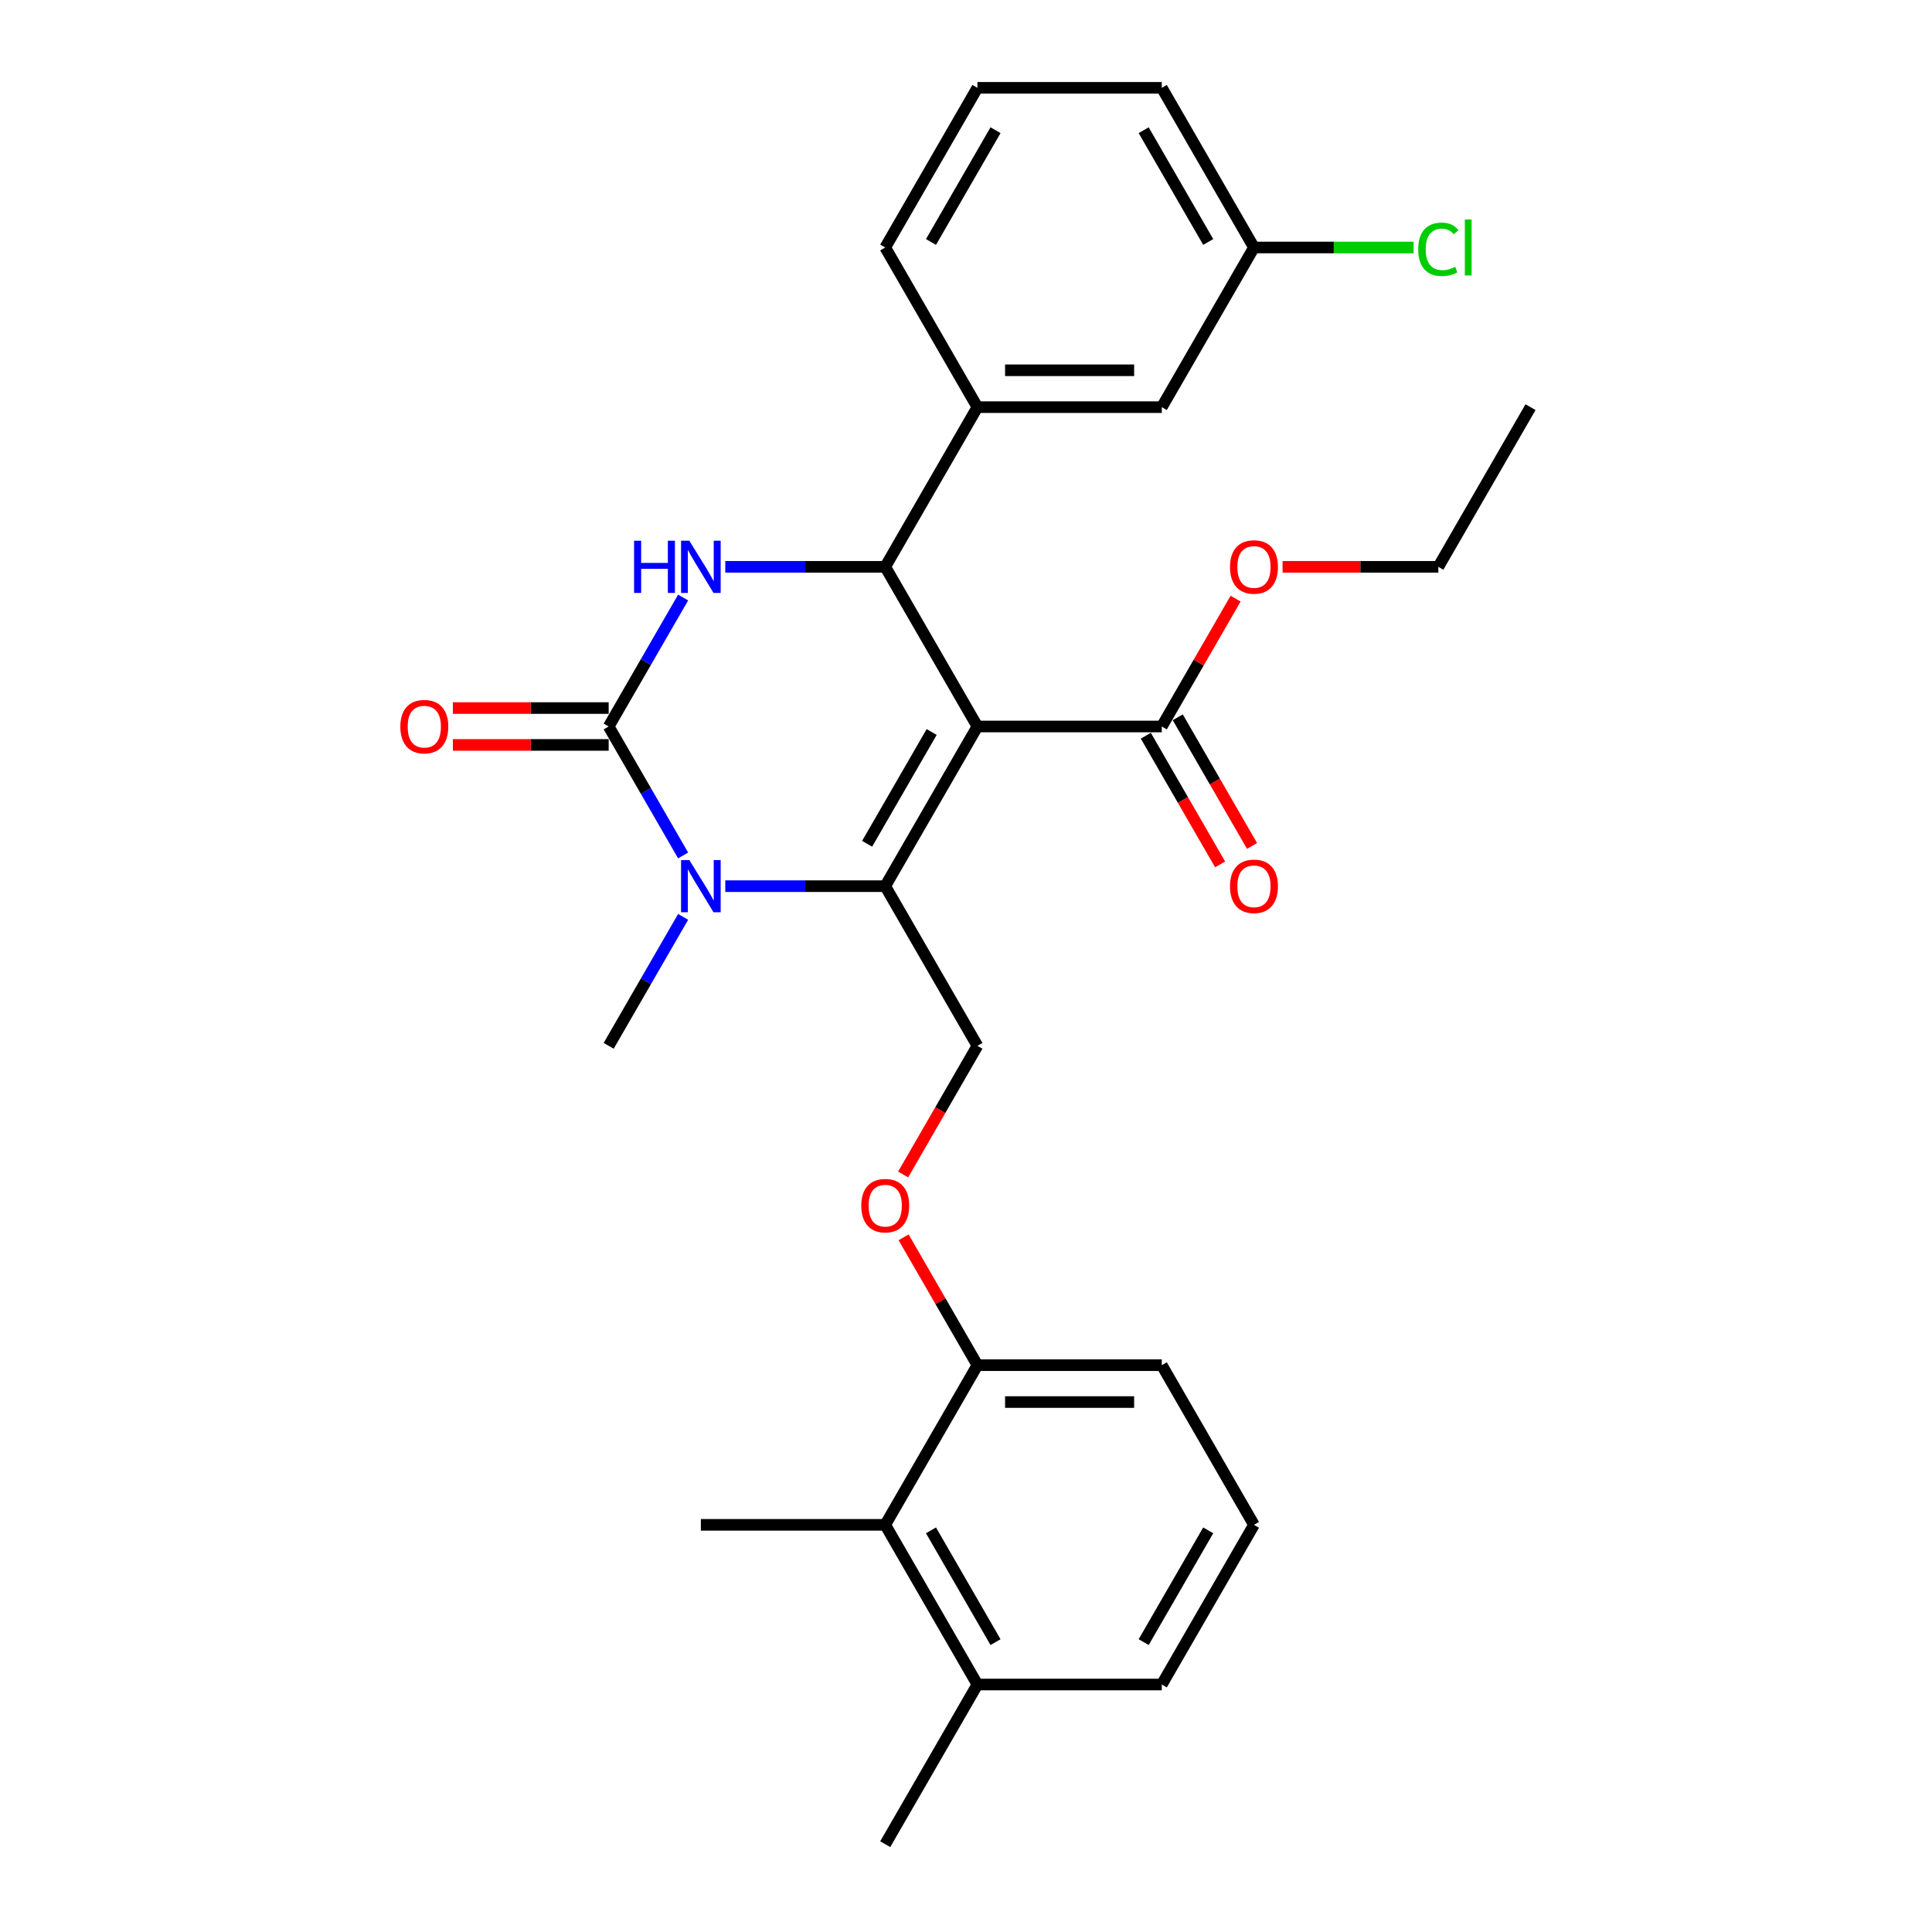 <?xml version='1.0' encoding='iso-8859-1'?>
<svg version='1.1' baseProfile='full'
              xmlns='http://www.w3.org/2000/svg'
                      xmlns:rdkit='http://www.rdkit.org/xml'
                      xmlns:xlink='http://www.w3.org/1999/xlink'
                  xml:space='preserve'
width='1000px' height='1000px' viewBox='0 0 1000 1000'>
<!-- END OF HEADER -->
<rect style='opacity:1.0;fill:#FFFFFF;stroke:none' width='1000' height='1000' x='0' y='0'> </rect>
<path class='bond-0' d='M 649.054,789.256 L 601.339,871.901' style='fill:none;fill-rule:evenodd;stroke:#000000;stroke-width:6px;stroke-linecap:butt;stroke-linejoin:miter;stroke-opacity:1' />
<path class='bond-0' d='M 625.368,792.11 L 591.967,849.961' style='fill:none;fill-rule:evenodd;stroke:#000000;stroke-width:6px;stroke-linecap:butt;stroke-linejoin:miter;stroke-opacity:1' />
<path class='bond-1' d='M 649.054,789.256 L 601.339,706.612' style='fill:none;fill-rule:evenodd;stroke:#000000;stroke-width:6px;stroke-linecap:butt;stroke-linejoin:miter;stroke-opacity:1' />
<path class='bond-2' d='M 505.909,541.322 L 486.685,574.619' style='fill:none;fill-rule:evenodd;stroke:#000000;stroke-width:6px;stroke-linecap:butt;stroke-linejoin:miter;stroke-opacity:1' />
<path class='bond-2' d='M 486.685,574.619 L 467.461,607.916' style='fill:none;fill-rule:evenodd;stroke:#FF0000;stroke-width:6px;stroke-linecap:butt;stroke-linejoin:miter;stroke-opacity:1' />
<path class='bond-3' d='M 505.909,541.322 L 458.194,458.678' style='fill:none;fill-rule:evenodd;stroke:#000000;stroke-width:6px;stroke-linecap:butt;stroke-linejoin:miter;stroke-opacity:1' />
<path class='bond-4' d='M 467.704,640.438 L 486.806,673.525' style='fill:none;fill-rule:evenodd;stroke:#FF0000;stroke-width:6px;stroke-linecap:butt;stroke-linejoin:miter;stroke-opacity:1' />
<path class='bond-4' d='M 486.806,673.525 L 505.909,706.612' style='fill:none;fill-rule:evenodd;stroke:#000000;stroke-width:6px;stroke-linecap:butt;stroke-linejoin:miter;stroke-opacity:1' />
<path class='bond-5' d='M 601.339,871.901 L 505.909,871.901' style='fill:none;fill-rule:evenodd;stroke:#000000;stroke-width:6px;stroke-linecap:butt;stroke-linejoin:miter;stroke-opacity:1' />
<path class='bond-6' d='M 505.909,376.033 L 458.194,458.678' style='fill:none;fill-rule:evenodd;stroke:#000000;stroke-width:6px;stroke-linecap:butt;stroke-linejoin:miter;stroke-opacity:1' />
<path class='bond-6' d='M 482.223,378.887 L 448.823,436.738' style='fill:none;fill-rule:evenodd;stroke:#000000;stroke-width:6px;stroke-linecap:butt;stroke-linejoin:miter;stroke-opacity:1' />
<path class='bond-7' d='M 505.909,376.033 L 458.194,293.388' style='fill:none;fill-rule:evenodd;stroke:#000000;stroke-width:6px;stroke-linecap:butt;stroke-linejoin:miter;stroke-opacity:1' />
<path class='bond-8' d='M 505.909,376.033 L 601.339,376.033' style='fill:none;fill-rule:evenodd;stroke:#000000;stroke-width:6px;stroke-linecap:butt;stroke-linejoin:miter;stroke-opacity:1' />
<path class='bond-9' d='M 458.194,458.678 L 416.797,458.678' style='fill:none;fill-rule:evenodd;stroke:#000000;stroke-width:6px;stroke-linecap:butt;stroke-linejoin:miter;stroke-opacity:1' />
<path class='bond-9' d='M 416.797,458.678 L 375.399,458.678' style='fill:none;fill-rule:evenodd;stroke:#0000FF;stroke-width:6px;stroke-linecap:butt;stroke-linejoin:miter;stroke-opacity:1' />
<path class='bond-10' d='M 353.585,442.779 L 334.317,409.406' style='fill:none;fill-rule:evenodd;stroke:#0000FF;stroke-width:6px;stroke-linecap:butt;stroke-linejoin:miter;stroke-opacity:1' />
<path class='bond-10' d='M 334.317,409.406 L 315.049,376.033' style='fill:none;fill-rule:evenodd;stroke:#000000;stroke-width:6px;stroke-linecap:butt;stroke-linejoin:miter;stroke-opacity:1' />
<path class='bond-11' d='M 353.585,474.576 L 334.317,507.949' style='fill:none;fill-rule:evenodd;stroke:#0000FF;stroke-width:6px;stroke-linecap:butt;stroke-linejoin:miter;stroke-opacity:1' />
<path class='bond-11' d='M 334.317,507.949 L 315.049,541.322' style='fill:none;fill-rule:evenodd;stroke:#000000;stroke-width:6px;stroke-linecap:butt;stroke-linejoin:miter;stroke-opacity:1' />
<path class='bond-12' d='M 315.049,376.033 L 334.317,342.66' style='fill:none;fill-rule:evenodd;stroke:#000000;stroke-width:6px;stroke-linecap:butt;stroke-linejoin:miter;stroke-opacity:1' />
<path class='bond-12' d='M 334.317,342.66 L 353.585,309.287' style='fill:none;fill-rule:evenodd;stroke:#0000FF;stroke-width:6px;stroke-linecap:butt;stroke-linejoin:miter;stroke-opacity:1' />
<path class='bond-13' d='M 315.049,366.49 L 274.73,366.49' style='fill:none;fill-rule:evenodd;stroke:#000000;stroke-width:6px;stroke-linecap:butt;stroke-linejoin:miter;stroke-opacity:1' />
<path class='bond-13' d='M 274.73,366.49 L 234.411,366.49' style='fill:none;fill-rule:evenodd;stroke:#FF0000;stroke-width:6px;stroke-linecap:butt;stroke-linejoin:miter;stroke-opacity:1' />
<path class='bond-13' d='M 315.049,385.576 L 274.73,385.576' style='fill:none;fill-rule:evenodd;stroke:#000000;stroke-width:6px;stroke-linecap:butt;stroke-linejoin:miter;stroke-opacity:1' />
<path class='bond-13' d='M 274.73,385.576 L 234.411,385.576' style='fill:none;fill-rule:evenodd;stroke:#FF0000;stroke-width:6px;stroke-linecap:butt;stroke-linejoin:miter;stroke-opacity:1' />
<path class='bond-14' d='M 375.399,293.388 L 416.797,293.388' style='fill:none;fill-rule:evenodd;stroke:#0000FF;stroke-width:6px;stroke-linecap:butt;stroke-linejoin:miter;stroke-opacity:1' />
<path class='bond-14' d='M 416.797,293.388 L 458.194,293.388' style='fill:none;fill-rule:evenodd;stroke:#000000;stroke-width:6px;stroke-linecap:butt;stroke-linejoin:miter;stroke-opacity:1' />
<path class='bond-15' d='M 458.194,293.388 L 505.909,210.744' style='fill:none;fill-rule:evenodd;stroke:#000000;stroke-width:6px;stroke-linecap:butt;stroke-linejoin:miter;stroke-opacity:1' />
<path class='bond-16' d='M 593.074,380.805 L 612.298,414.101' style='fill:none;fill-rule:evenodd;stroke:#000000;stroke-width:6px;stroke-linecap:butt;stroke-linejoin:miter;stroke-opacity:1' />
<path class='bond-16' d='M 612.298,414.101 L 631.522,447.398' style='fill:none;fill-rule:evenodd;stroke:#FF0000;stroke-width:6px;stroke-linecap:butt;stroke-linejoin:miter;stroke-opacity:1' />
<path class='bond-16' d='M 609.603,371.262 L 628.827,404.558' style='fill:none;fill-rule:evenodd;stroke:#000000;stroke-width:6px;stroke-linecap:butt;stroke-linejoin:miter;stroke-opacity:1' />
<path class='bond-16' d='M 628.827,404.558 L 648.051,437.855' style='fill:none;fill-rule:evenodd;stroke:#FF0000;stroke-width:6px;stroke-linecap:butt;stroke-linejoin:miter;stroke-opacity:1' />
<path class='bond-17' d='M 601.339,376.033 L 620.442,342.946' style='fill:none;fill-rule:evenodd;stroke:#000000;stroke-width:6px;stroke-linecap:butt;stroke-linejoin:miter;stroke-opacity:1' />
<path class='bond-17' d='M 620.442,342.946 L 639.544,309.86' style='fill:none;fill-rule:evenodd;stroke:#FF0000;stroke-width:6px;stroke-linecap:butt;stroke-linejoin:miter;stroke-opacity:1' />
<path class='bond-18' d='M 663.845,293.388 L 704.164,293.388' style='fill:none;fill-rule:evenodd;stroke:#FF0000;stroke-width:6px;stroke-linecap:butt;stroke-linejoin:miter;stroke-opacity:1' />
<path class='bond-18' d='M 704.164,293.388 L 744.484,293.388' style='fill:none;fill-rule:evenodd;stroke:#000000;stroke-width:6px;stroke-linecap:butt;stroke-linejoin:miter;stroke-opacity:1' />
<path class='bond-19' d='M 744.484,293.388 L 792.198,210.744' style='fill:none;fill-rule:evenodd;stroke:#000000;stroke-width:6px;stroke-linecap:butt;stroke-linejoin:miter;stroke-opacity:1' />
<path class='bond-20' d='M 601.339,210.744 L 505.909,210.744' style='fill:none;fill-rule:evenodd;stroke:#000000;stroke-width:6px;stroke-linecap:butt;stroke-linejoin:miter;stroke-opacity:1' />
<path class='bond-20' d='M 587.024,191.658 L 520.224,191.658' style='fill:none;fill-rule:evenodd;stroke:#000000;stroke-width:6px;stroke-linecap:butt;stroke-linejoin:miter;stroke-opacity:1' />
<path class='bond-21' d='M 601.339,210.744 L 649.054,128.099' style='fill:none;fill-rule:evenodd;stroke:#000000;stroke-width:6px;stroke-linecap:butt;stroke-linejoin:miter;stroke-opacity:1' />
<path class='bond-22' d='M 649.054,128.099 L 690.365,128.099' style='fill:none;fill-rule:evenodd;stroke:#000000;stroke-width:6px;stroke-linecap:butt;stroke-linejoin:miter;stroke-opacity:1' />
<path class='bond-22' d='M 690.365,128.099 L 731.677,128.099' style='fill:none;fill-rule:evenodd;stroke:#00CC00;stroke-width:6px;stroke-linecap:butt;stroke-linejoin:miter;stroke-opacity:1' />
<path class='bond-23' d='M 649.054,128.099 L 601.339,45.455' style='fill:none;fill-rule:evenodd;stroke:#000000;stroke-width:6px;stroke-linecap:butt;stroke-linejoin:miter;stroke-opacity:1' />
<path class='bond-23' d='M 625.368,125.245 L 591.967,67.394' style='fill:none;fill-rule:evenodd;stroke:#000000;stroke-width:6px;stroke-linecap:butt;stroke-linejoin:miter;stroke-opacity:1' />
<path class='bond-24' d='M 505.909,210.744 L 458.194,128.099' style='fill:none;fill-rule:evenodd;stroke:#000000;stroke-width:6px;stroke-linecap:butt;stroke-linejoin:miter;stroke-opacity:1' />
<path class='bond-25' d='M 505.909,45.455 L 458.194,128.099' style='fill:none;fill-rule:evenodd;stroke:#000000;stroke-width:6px;stroke-linecap:butt;stroke-linejoin:miter;stroke-opacity:1' />
<path class='bond-25' d='M 515.281,67.394 L 481.88,125.245' style='fill:none;fill-rule:evenodd;stroke:#000000;stroke-width:6px;stroke-linecap:butt;stroke-linejoin:miter;stroke-opacity:1' />
<path class='bond-26' d='M 505.909,45.455 L 601.339,45.455' style='fill:none;fill-rule:evenodd;stroke:#000000;stroke-width:6px;stroke-linecap:butt;stroke-linejoin:miter;stroke-opacity:1' />
<path class='bond-27' d='M 505.909,871.901 L 458.194,789.256' style='fill:none;fill-rule:evenodd;stroke:#000000;stroke-width:6px;stroke-linecap:butt;stroke-linejoin:miter;stroke-opacity:1' />
<path class='bond-27' d='M 515.281,849.961 L 481.88,792.11' style='fill:none;fill-rule:evenodd;stroke:#000000;stroke-width:6px;stroke-linecap:butt;stroke-linejoin:miter;stroke-opacity:1' />
<path class='bond-28' d='M 505.909,871.901 L 458.194,954.545' style='fill:none;fill-rule:evenodd;stroke:#000000;stroke-width:6px;stroke-linecap:butt;stroke-linejoin:miter;stroke-opacity:1' />
<path class='bond-29' d='M 458.194,789.256 L 505.909,706.612' style='fill:none;fill-rule:evenodd;stroke:#000000;stroke-width:6px;stroke-linecap:butt;stroke-linejoin:miter;stroke-opacity:1' />
<path class='bond-30' d='M 458.194,789.256 L 362.764,789.256' style='fill:none;fill-rule:evenodd;stroke:#000000;stroke-width:6px;stroke-linecap:butt;stroke-linejoin:miter;stroke-opacity:1' />
<path class='bond-31' d='M 505.909,706.612 L 601.339,706.612' style='fill:none;fill-rule:evenodd;stroke:#000000;stroke-width:6px;stroke-linecap:butt;stroke-linejoin:miter;stroke-opacity:1' />
<path class='bond-31' d='M 520.224,725.698 L 587.024,725.698' style='fill:none;fill-rule:evenodd;stroke:#000000;stroke-width:6px;stroke-linecap:butt;stroke-linejoin:miter;stroke-opacity:1' />
<path  class='atom-2' d='M 445.788 624.043
Q 445.788 617.554, 448.995 613.928
Q 452.201 610.301, 458.194 610.301
Q 464.187 610.301, 467.394 613.928
Q 470.6 617.554, 470.6 624.043
Q 470.6 630.609, 467.355 634.35
Q 464.111 638.052, 458.194 638.052
Q 452.239 638.052, 448.995 634.35
Q 445.788 630.647, 445.788 624.043
M 458.194 634.999
Q 462.317 634.999, 464.531 632.25
Q 466.783 629.464, 466.783 624.043
Q 466.783 618.737, 464.531 616.065
Q 462.317 613.355, 458.194 613.355
Q 454.072 613.355, 451.819 616.027
Q 449.606 618.699, 449.606 624.043
Q 449.606 629.502, 451.819 632.25
Q 454.072 634.999, 458.194 634.999
' fill='#FF0000'/>
<path  class='atom-6' d='M 356.79 445.165
L 365.646 459.479
Q 366.524 460.892, 367.937 463.449
Q 369.349 466.007, 369.425 466.159
L 369.425 445.165
L 373.014 445.165
L 373.014 472.191
L 369.311 472.191
L 359.806 456.54
Q 358.699 454.708, 357.516 452.608
Q 356.371 450.509, 356.027 449.86
L 356.027 472.191
L 352.515 472.191
L 352.515 445.165
L 356.79 445.165
' fill='#0000FF'/>
<path  class='atom-8' d='M 328.2 279.876
L 331.864 279.876
L 331.864 291.365
L 345.682 291.365
L 345.682 279.876
L 349.347 279.876
L 349.347 306.901
L 345.682 306.901
L 345.682 294.419
L 331.864 294.419
L 331.864 306.901
L 328.2 306.901
L 328.2 279.876
' fill='#0000FF'/>
<path  class='atom-8' d='M 356.79 279.876
L 365.646 294.19
Q 366.524 295.602, 367.937 298.16
Q 369.349 300.717, 369.425 300.87
L 369.425 279.876
L 373.014 279.876
L 373.014 306.901
L 369.311 306.901
L 359.806 291.251
Q 358.699 289.419, 357.516 287.319
Q 356.371 285.22, 356.027 284.571
L 356.027 306.901
L 352.515 306.901
L 352.515 279.876
L 356.79 279.876
' fill='#0000FF'/>
<path  class='atom-12' d='M 636.648 458.754
Q 636.648 452.265, 639.854 448.638
Q 643.061 445.012, 649.054 445.012
Q 655.047 445.012, 658.253 448.638
Q 661.46 452.265, 661.46 458.754
Q 661.46 465.32, 658.215 469.06
Q 654.97 472.763, 649.054 472.763
Q 643.099 472.763, 639.854 469.06
Q 636.648 465.358, 636.648 458.754
M 649.054 469.709
Q 653.176 469.709, 655.39 466.961
Q 657.642 464.174, 657.642 458.754
Q 657.642 453.448, 655.39 450.776
Q 653.176 448.066, 649.054 448.066
Q 644.931 448.066, 642.679 450.738
Q 640.465 453.41, 640.465 458.754
Q 640.465 464.213, 642.679 466.961
Q 644.931 469.709, 649.054 469.709
' fill='#FF0000'/>
<path  class='atom-13' d='M 636.648 293.465
Q 636.648 286.976, 639.854 283.349
Q 643.061 279.723, 649.054 279.723
Q 655.047 279.723, 658.253 283.349
Q 661.46 286.976, 661.46 293.465
Q 661.46 300.03, 658.215 303.771
Q 654.97 307.474, 649.054 307.474
Q 643.099 307.474, 639.854 303.771
Q 636.648 300.069, 636.648 293.465
M 649.054 304.42
Q 653.176 304.42, 655.39 301.672
Q 657.642 298.885, 657.642 293.465
Q 657.642 288.159, 655.39 285.487
Q 653.176 282.777, 649.054 282.777
Q 644.931 282.777, 642.679 285.449
Q 640.465 288.121, 640.465 293.465
Q 640.465 298.923, 642.679 301.672
Q 644.931 304.42, 649.054 304.42
' fill='#FF0000'/>
<path  class='atom-14' d='M 207.214 376.109
Q 207.214 369.62, 210.42 365.994
Q 213.627 362.368, 219.62 362.368
Q 225.613 362.368, 228.819 365.994
Q 232.026 369.62, 232.026 376.109
Q 232.026 382.675, 228.781 386.416
Q 225.536 390.118, 219.62 390.118
Q 213.665 390.118, 210.42 386.416
Q 207.214 382.713, 207.214 376.109
M 219.62 387.065
Q 223.742 387.065, 225.956 384.316
Q 228.208 381.53, 228.208 376.109
Q 228.208 370.804, 225.956 368.131
Q 223.742 365.421, 219.62 365.421
Q 215.497 365.421, 213.245 368.093
Q 211.031 370.765, 211.031 376.109
Q 211.031 381.568, 213.245 384.316
Q 215.497 387.065, 219.62 387.065
' fill='#FF0000'/>
<path  class='atom-20' d='M 734.063 129.034
Q 734.063 122.316, 737.193 118.804
Q 740.361 115.254, 746.354 115.254
Q 751.927 115.254, 754.905 119.186
L 752.385 121.247
Q 750.209 118.384, 746.354 118.384
Q 742.27 118.384, 740.094 121.133
Q 737.956 123.843, 737.956 129.034
Q 737.956 134.378, 740.17 137.127
Q 742.422 139.875, 746.774 139.875
Q 749.751 139.875, 753.225 138.081
L 754.294 140.944
Q 752.881 141.86, 750.744 142.395
Q 748.606 142.929, 746.239 142.929
Q 740.361 142.929, 737.193 139.341
Q 734.063 135.753, 734.063 129.034
' fill='#00CC00'/>
<path  class='atom-20' d='M 758.187 113.613
L 761.699 113.613
L 761.699 142.585
L 758.187 142.585
L 758.187 113.613
' fill='#00CC00'/>
</svg>
